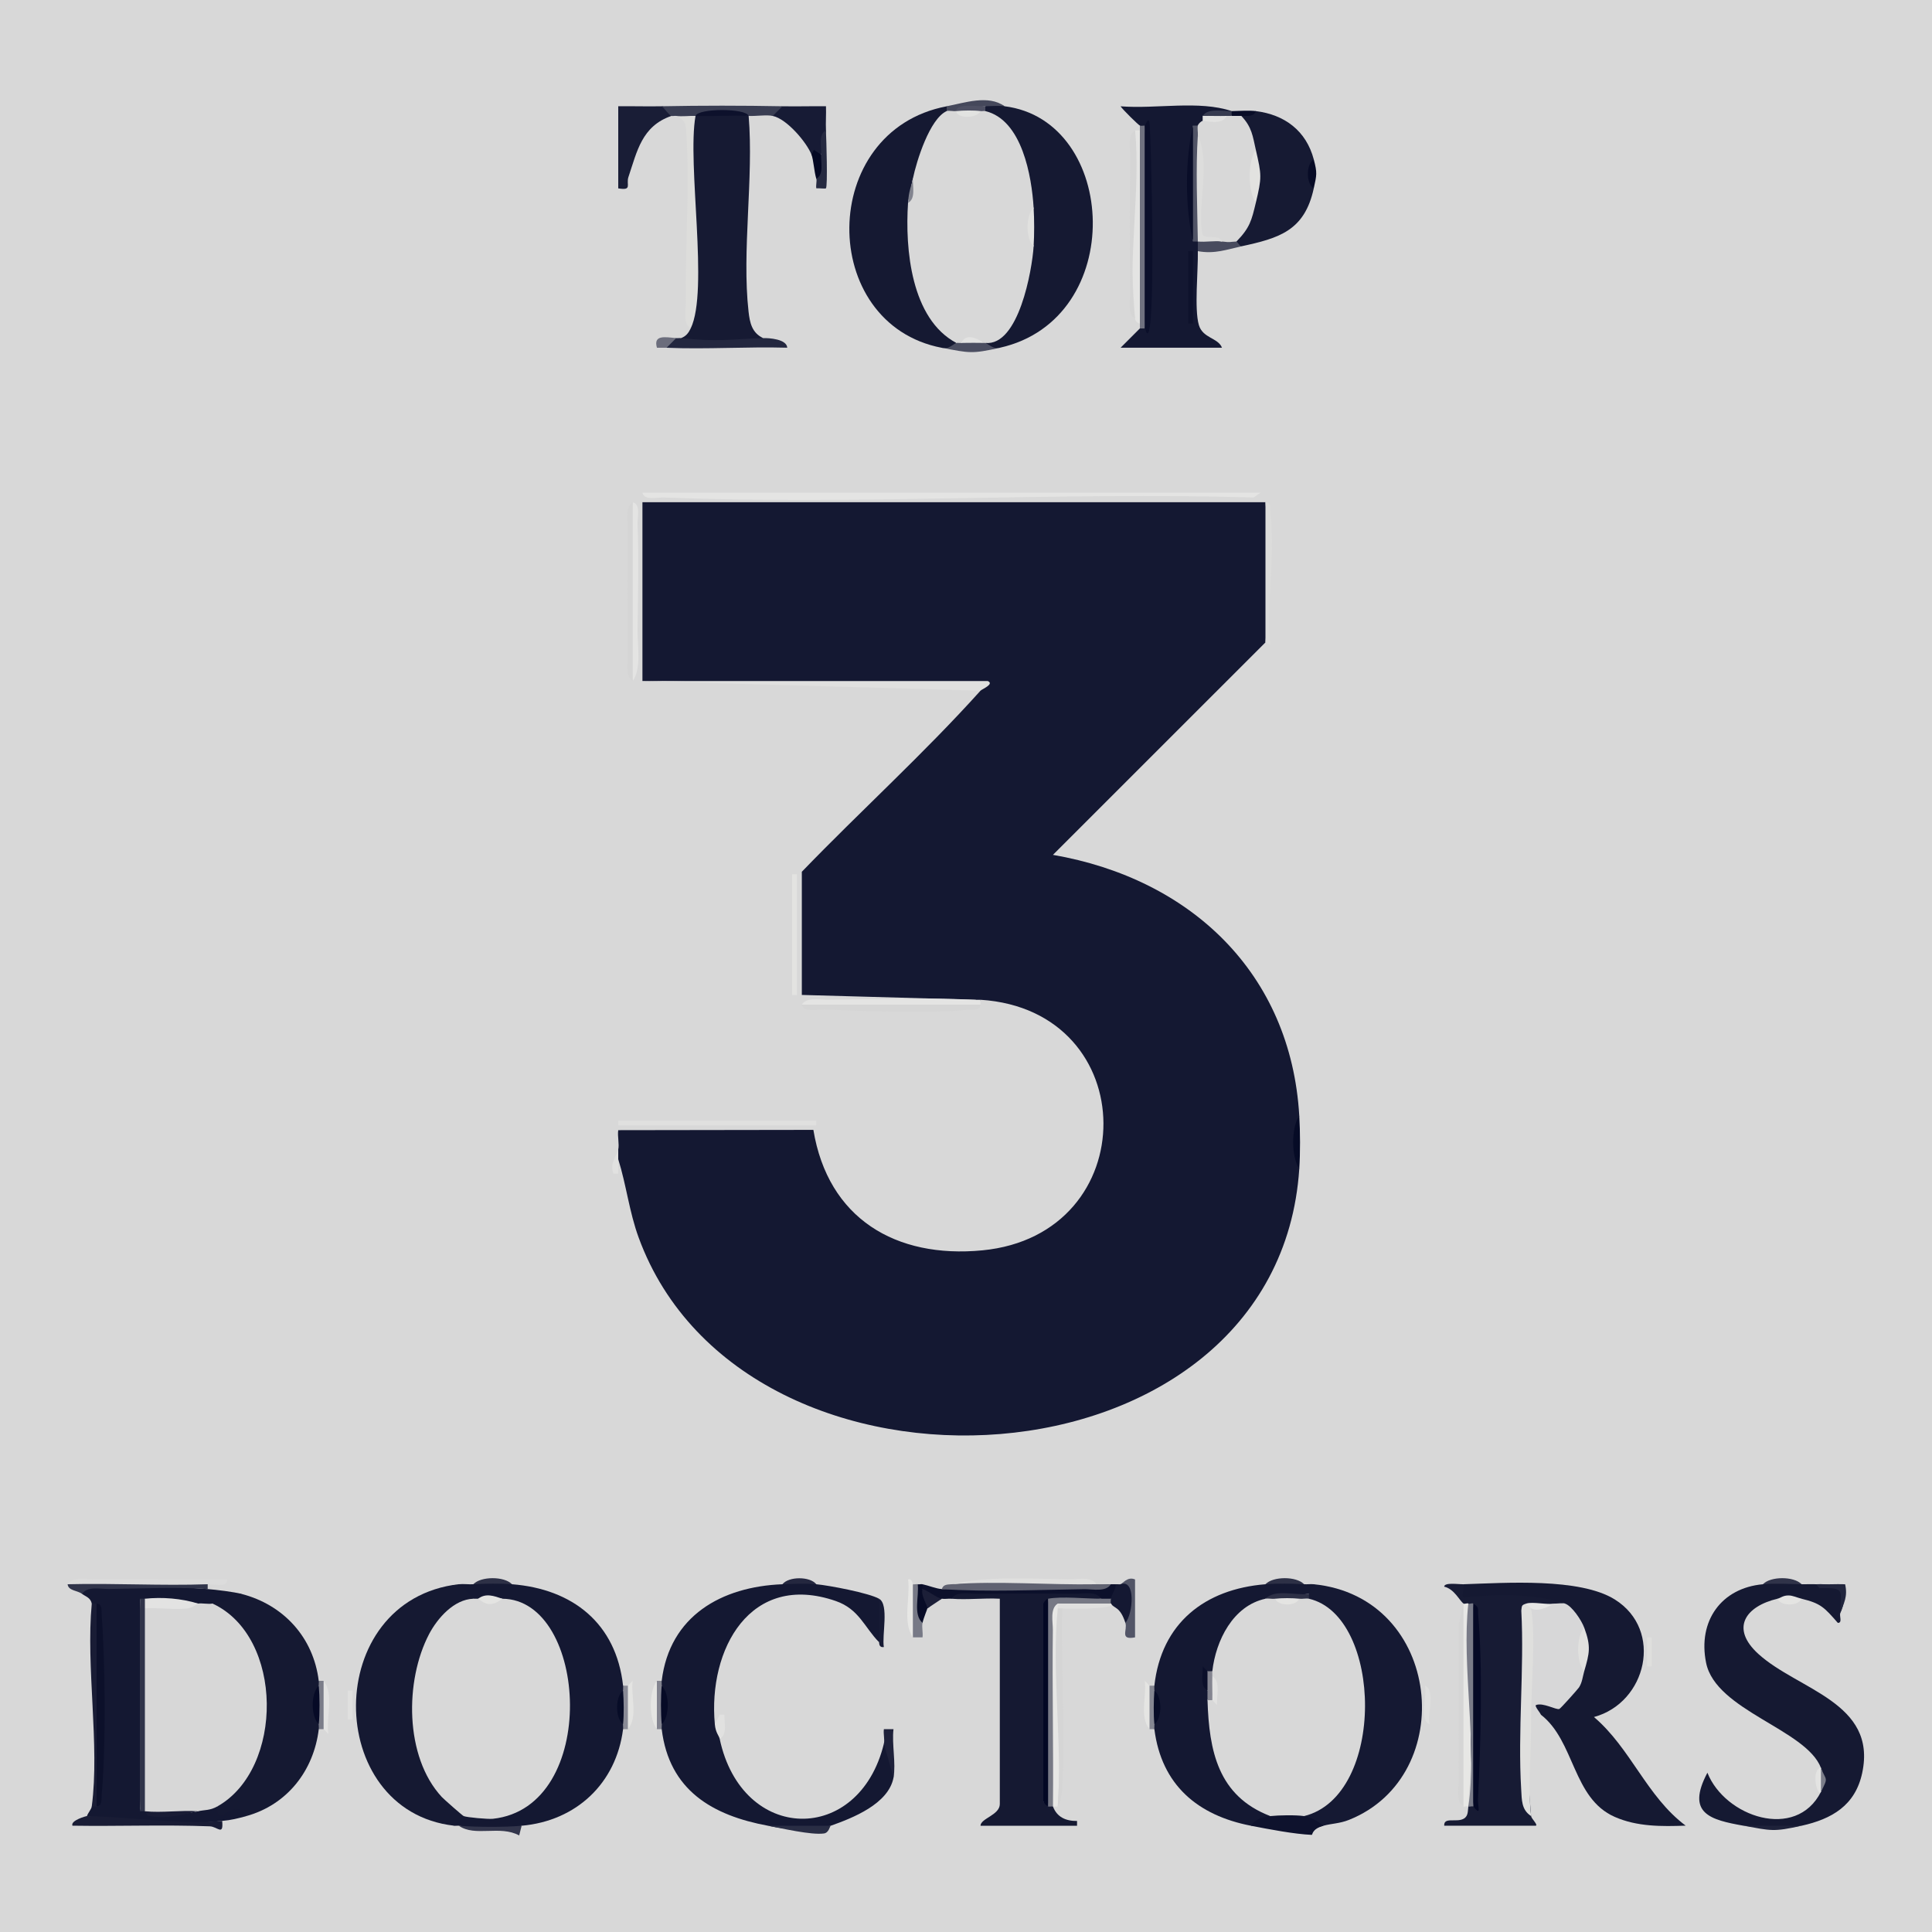 <svg xmlns="http://www.w3.org/2000/svg" id="Layer_1" data-name="Layer 1" viewBox="0 0 400 400"><defs><style>      .cls-1 {        fill: #4e5063;      }      .cls-2 {        fill: #797b88;      }      .cls-3 {        fill: #0c102a;      }      .cls-4 {        fill: #080c27;      }      .cls-5 {        fill: #e6e6e5;      }      .cls-6 {        fill: #e4e4e2;      }      .cls-7 {        fill: #e0e0df;      }      .cls-8 {        fill: #525567;      }      .cls-9 {        fill: #191d36;      }      .cls-10 {        fill: #171b35;      }      .cls-11 {        fill: #070b26;      }      .cls-12 {        fill: #0d112c;      }      .cls-13 {        fill: #505365;      }      .cls-14 {        fill: #6f717f;      }      .cls-15 {        fill: #d7d7d7;      }      .cls-16 {        fill: #e1e1e0;      }      .cls-17 {        fill: #141832;      }      .cls-18 {        fill: #161a34;      }      .cls-19 {        fill: #0e122d;      }      .cls-20 {        fill: #e2e2e1;      }      .cls-21 {        fill: #040823;      }      .cls-22 {        fill: #030824;      }      .cls-23 {        fill: #060a26;      }      .cls-24 {        fill: #d7d7d8;      }      .cls-25 {        fill: #21253d;      }      .cls-26 {        fill: #e2e2e0;      }      .cls-27 {        fill: #82848f;      }      .cls-28 {        fill: #e2e3e1;      }      .cls-29 {        fill: #7b7d89;      }      .cls-30 {        fill: #262a41;      }      .cls-31 {        fill: #dfdfdd;      }      .cls-32 {        fill: #373b50;      }      .cls-33 {        fill: #d5d5d5;      }      .cls-34 {        fill: #171b34;      }      .cls-35 {        fill: #151933;      }      .cls-36 {        fill: #292d44;      }      .cls-37 {        fill: #dddddc;      }      .cls-38 {        fill: #303349;      }      .cls-39 {        fill: #0e122c;      }      .cls-40 {        fill: #838490;      }      .cls-41 {        fill: #d8d8d8;      }      .cls-42 {        fill: #060b26;      }      .cls-43 {        fill: #32354b;      }      .cls-44 {        fill: #e1e1df;      }      .cls-45 {        fill: #30344a;      }      .cls-46 {        fill: #090d28;      }      .cls-47 {        fill: #24273f;      }      .cls-48 {        fill: #070c27;      }      .cls-49 {        fill: #050925;      }      .cls-50 {        fill: #0c102b;      }      .cls-51 {        fill: #393d52;      }      .cls-52 {        fill: #dcdcdb;      }      .cls-53 {        fill: #0b0f2a;      }      .cls-54 {        fill: #6b6d7c;      }      .cls-55 {        fill: #e5e5e3;      }      .cls-56 {        fill: #151932;      }      .cls-57 {        fill: #848590;      }      .cls-58 {        fill: #e7e7e5;      }      .cls-59 {        fill: #161a33;      }      .cls-60 {        fill: #191c35;      }      .cls-61 {        fill: #1e213a;      }      .cls-62 {        fill: #e3e3e2;      }      .cls-63 {        fill: #45485b;      }      .cls-64 {        fill: #606271;      }      .cls-65 {        fill: #e4e4e3;      }      .cls-66 {        fill: #1c1f38;      }      .cls-67 {        fill: #777985;      }      .cls-68 {        fill: #dcdcdc;      }      .cls-69 {        fill: #2d3046;      }      .cls-70 {        fill: #dddddb;      }      .cls-71 {        fill: #858792;      }      .cls-72 {        fill: #484b5e;      }      .cls-73 {        fill: #e3e3e1;      }      .cls-74 {        fill: #777986;      }      .cls-75 {        fill: #1e223a;      }      .cls-76 {        fill: #dfdfde;      }      .cls-77 {        fill: #8a8b96;      }      .cls-78 {        fill: #23273f;      }      .cls-79 {        fill: #4b4e61;      }    </style></defs><rect class="cls-41" width="400" height="400"></rect><path class="cls-17" d="M262,104c.92,9.66.92,19.32,0,29l-44,43.99c28.52,4.94,49.26,24.49,51,54.01-.77,3.61-.74,7.39,0,11-4.5,67.75-114.89,73.89-136.76,14.26-1.97-5.36-2.55-10.87-4.24-16.26v-2c.25-1.13-.19-2.76,0-4.01l40.4-.06c3.03,18.34,17.03,26.67,34.99,24.94,33.56-3.24,33.41-49.69-.38-51.88-.21.68-.55.64-1,0l-36-1v-25.5c12.19-12.63,25.26-24.45,37-37.5l-.73-1.01-69.27-.99v-37.01s129,0,129,0Z"></path><path class="cls-17" d="M162,328c2.21-.91,4.79-.95,7,0,2.67.24,10.91,1.82,13,3,.87,2.79.86,6.37,0,9-3.04-3.08-4.12-6.85-8.97-8.53-17.67-6.11-26.48,9.98-25.03,25.53,1.49-.22,1.53,1.79,1,3,4.62,21.73,28.89,22.06,34,1,1.38.98,2.05,3.31,2,7-1.02,5.5-8.51,8.41-13,10-3.97.99-8.3.99-13,0-11.48-2.13-20.46-7.31-22-20-.67-.26-.65-.6,0-1,.74-2.6.74-5.4,0-8-.66-.26-.64-.6,0-1,1.63-13.46,12.4-19.51,25-20Z"></path><path class="cls-56" d="M365,328c2.56-.97,5.44-.9,8,0,1,.02,2-.04,3,0,5.23-.25,6.9,1.75,5,6-.2.58.5,2.03-.5,2-2.8-3.21-3.52-4.03-7.5-5-1.45.52-3.47.44-5,0-6.56,1.56-9.85,6.07-3.94,11.44,8.22,7.46,24.6,10.02,21.49,24.62-1.44,6.77-6.31,9.55-12.55,10.94-3.97.59-8.02.49-12,0-6.9-1.23-11.98-2.52-7.5-10.98,3.61,9.13,18.33,14.15,23.5,3.98.62-1.74.51-3.26,0-5-3.07-7.97-21.76-11.83-23.77-21.73-1.76-8.65,3.14-15.5,11.77-16.27Z"></path><path class="cls-56" d="M303,328c8.68-.28,24.09-1.38,31.34,3.16,10.12,6.34,6.58,21.39-4.33,24.33,7.63,6.48,10.92,16.47,18.99,22.49-4.96.18-10.05.23-14.68-1.81-8.78-3.85-8.22-15.7-15.32-21.18-3.51-1.27-.98-5.52,3.29-3.44,1.73-2.5,3.63-4.36,5.71-5.56v-9c-2.63.68-4.69-2.62-4-5-2.81-.5-5.62-.73-8.44-.69-3.23,2.51-17.13.64-12.56-3.31Z"></path><path class="cls-17" d="M98,328c2.56-.94,5.45-.95,8,0,12.56.98,21.57,8.09,23,21,.65.33.65.67,0,1-.76,2.26-.74,4.74,0,7,.66.26.64.6,0,1-1.43,11.24-9.69,19-21,20-2.95,1.48-9.04.67-13,0-.33-.03-.67.04-1,0-2.16-1.89-.41-3.44,2-2l1.32-1.77c21.6,4.27,25.27-35.62,7.64-41.17l-.96-2.06h-5c-.19.88-.52.85-1,0-3.46.25-4.46-.75-3-3,.97-.11,2.01.06,3,0Z"></path><path class="cls-17" d="M262,328c2.55-.96,5.44-.94,8,0,.66.04,1.35-.07,2,0,2.44,1.39,1.65,2.55-1,2-2.83.24-5.83.57-9,1l-.58,2.23c-4.95,1.82-7.42,7-8.28,11.9l-2.14.87c-.28.87-.62.86-1,0-1.26-.15-.43,2.75,0,4,.72.63.74,1.34,0,2l2.06,1.48c.23,8.03,2.21,16.52,10.23,20.05l.71,2.47c-.32,1.27-1.66,1.94-4,2-11.04-2.14-18.53-8.44-20-20-.67-.26-.65-.6,0-1,.74-2.26.76-4.74,0-7-.7-.14-.64-.49,0-1,1.43-12.93,10.43-20,23-21Z"></path><path class="cls-35" d="M274,378c-2.22.73-4.09.75-4-2l.62-2.27c13.2-6.45,13.61-33.48.88-40.5l-.5-2.23c-.87-.28-.86-.62,0-1l1-2c26.61,2.66,30.12,39.7,7.28,48.79-1.96.78-3.61.74-5.28,1.21Z"></path><path class="cls-59" d="M155,24c1.07,12.86-1.44,27.93-.02,40.52.26,2.29.69,4.39,3.02,5.48-4.18,1.68-13,2.08-17,0,1.02-.37,1.54-1.05,2-2-.27-.36-.3-.74-.29-1.16.2-13.96.24-27.82-.14-41.84-.02-.86.22-1.11,1.43-1,3.57-.82,7.44-.97,11,0Z"></path><path class="cls-56" d="M95,328l3,3-1.23,2.21c-12.84,7.86-12.59,31.84-.48,40.45l-.29,2.33-2,2c-27.03-3.07-27.43-46.71,1-50Z"></path><path class="cls-56" d="M208,22c23.49,2.92,25.51,44.08-1,50-2.07.47-3.07.14-3-1,4.83-4.89,7.31-11.73,7.89-18.87l2.11-1.13c-.8-2.58-.8-5.42,0-8l-2.1-1.28c-.73-5.89-1.74-13.58-7.56-16.53l-.33-2.19c-.87-.28-.86-.62,0-1,.82-.83,2.15-.83,4,0Z"></path><path class="cls-56" d="M196,22c.87.28.86.62,0,1,.32,1.8-.44,3.83-2.28,6.07-.89,3.84-2.46,6.48-4.72,7.93l-1,5,1.92,1.43c-.2,8.78.41,19.42,7.96,25.18l.11,2.4c.46,1.08-.54,1.41-3,1-25.69-4.91-25.69-44.93,1-50Z"></path><path class="cls-17" d="M255,23c-1.92.29-3.92.63-6,1,.87.28.86.62,0,1,1.19,1.39.58,1.95-1,1-.28.87-.62.86-1,0-.84,7.96-.84,16.04,0,24,.1-.9.45-.85,1,0,1.91.56,1.91,1.44,0,2,.08,4.09-.76,11.94.21,15.29.81,2.77,3.98,2.62,4.79,4.7h-20.99s3.99-3.99,3.99-3.99c.19-.89.52-.86,1,0,1.4-12.87,1.09-29,0-42-.26.91-.59.89-1,0-.37-.18-3.48-3.23-4-3.99,7.45.58,16.23-1.28,23,.99Z"></path><path class="cls-56" d="M66,348c.67.26.65.6,0,1-.75,2.6-.74,5.4,0,8,.66.26.64.6,0,1-1.05,8.63-6.56,15.66-15,18l-2.09-.45c-2.92,1.31-7.94,1.31-3.91-1.55l.15-2.45c10.99-8.64,11.04-29.16-.78-37.1l-.38-2.45c.79-1.48,2.79-2.15,6-2,8.72,2.25,14.9,9.01,16,18Z"></path><path class="cls-34" d="M303,328c.03,3.16-1.14,2.79,2.03,2.54,6.32-.49,12.81-.53,18.97,1.46-.46,2.56-1.13,2.42-2,0-1.97.52-4.09,1-6,0-.64,14.8-.3,29.47,1,44,.06.54,1.4,1.73,1,1.99h-18.99c-.12-1.89,2.57-.58,4.06-1.46.96-.57.8-1.63.94-2.53.33-.85.66-.85,1,0l.87-.27c.23-13.11-.06-27.02-.87-41.73-.25.85-.59.83-1,0-.33.87-.66.86-1,0-.85-.61-1.91-3.03-4.01-3.5.06-.94,2.94-.47,4.01-.5Z"></path><path class="cls-56" d="M228,331c-3.34.19-6.68.54-10.02,1.05l-.98-1.05c-.15.62-.29,1.03-1,1v41l1,1c.22-.84.56-.81,1,0,.83,2.24,2.7,3.04,4.99,3.01v.99s-19.99,0-19.99,0c.03-1.54,4-2.2,4-4.5v-42.5c-3.3-.18-6.71.26-10,0-.38-.59-.66-1.05-.61-1.09,1.3-.93,30.2-1.09,31.9-.19.1.05-.06.6-.3,1.28Z"></path><path class="cls-17" d="M43,329c1.78.14,5.39.58,7,1-1.51,1.37-4.03,1.62-6,2-.84,2.77-2.13,2.72-3,0-4.07.55-7.74.22-11-1-.33.87-.67.87-1,0v44c.1-.9.45-.85,1,0,3.45.81,7.11.81,11,0,.37-2.84,2.21-3,4-1-.27,5.09,3.6-2.34,6,2-1.72.48-3.2.85-5,1-8.81.97-19.44,1-28-1,.2-.64.93-1.44,1-2,.28-.87.62-.86,1,0,1.31-13.62,1.29-28.4,0-42-.28.87-.62.86-1,0-.28-1.25-1.23-1.42-2-2-.39-.61-.69-1.09-.64-1.13,1.77-1.39,23.07-.19,26.64.13Z"></path><path class="cls-59" d="M272,33c-.43,1.98-.51,4.02,0,6-1.9,8.78-7.17,10.31-15,12-1.02.08-1.39,0-1-1-1.13-2.28,1.45-7.27,4-8v-11c-2.82.05-3.85-4.62-3-7,.77-.43,1.77-.76,3-1,5.99.74,10.44,4.09,12,10Z"></path><path class="cls-24" d="M324,332c1.46.48,3.42,3.44,4,5v9c-.33,1.15-.41,2.32-1.09,3.37-.24.36-3.78,4.34-4.06,4.45-.67.25-3.41-1.4-4.85-.8-.35.22,1.05,1.77,1,1.99-.03.12-1.7.68-2,1-.6-.21-1.07-.43-1.08-.66-.27-6.34-.18-15.26.12-21.62.01-.25.43-.49.96-.72,1.46-.44,3.13-.77,5-1,.54-.05,1.63-.12,2,0Z"></path><path class="cls-65" d="M261,102l-1.48,1c-40.41-1.19-81.71,1.59-122.02,0-1.38-.05-4.11.7-4.5-1h128Z"></path><path class="cls-70" d="M144,24c-1.78,9.99,2.8,36.15-1,44-1.66-1.04-1-3.79-1.02-5.49-.14-11.37.86-23.98.09-35.11-.14-2.02-.17-2.45-2.07-3.41.45-1.62,3.11-1.49,4,0Z"></path><path class="cls-9" d="M137,22c2.19.33,2.85,1,2,2-6.14,2.13-7.09,7.31-8.89,12.65-.53,1.56.88,2.85-2.11,2.35v-17c2.99-.04,6.01.06,9,0Z"></path><path class="cls-31" d="M317,333c1.01,5.64-.03,16.6,0,23s-.7,14.17,0,20c-2.03-1.31-1.92-3.38-2.05-5.46-.74-12.09.66-24.92.02-37.09.13-1.01.01-1.12,1.03-1.45.82.06,1.25.14,1,1Z"></path><path class="cls-7" d="M133,141h71.5c1.46.62-1.2,1.68-1.5,2l-70-2Z"></path><path class="cls-10" d="M162,22c2.99.06,6.01-.04,9.01,0,.06,1.66-.08,3.34,0,5.01-.27,1.76-.61,3.43-1,5-.15,1.07-.82,1.07-2,0-1.04-2.6-5.11-7.38-8-8-1.53-.75-.86-1.42,2-2Z"></path><path class="cls-50" d="M195,329c11.81-.19,23.48-.52,35-1,.33-.02.67.03,1,0,2.53,1.3,1.88,3.15-1,3-.26.83-1.47.72-2,0-1.04-1.66-3.79-1-5.49-1.02-6.66-.08-13.37-.07-20.03,0-1.69.02-4.45-.64-5.49,1.02-.65-.05-1.38.1-2,0-2.19,1.09-3.12.1-4-2-.63-.3-.62-.63,0-1,1.28.27,2.81.92,4,1Z"></path><path class="cls-33" d="M303,374c-1.66-1.04-1-3.8-1.02-5.49-.11-10.68.14-21.36,0-32.03l1.02-4.48c.97,13.88.97,27.88,0,42Z"></path><path class="cls-58" d="M219,333c.78,13.66.78,27.32,0,41-.15.09-.66,0-1,0-.61-13.98-1.06-28.74-.21-42.24l1.21.24c.9.1.85.45,0,1Z"></path><path class="cls-14" d="M237,68c-.33,0-.67,0-1,0v-1c-.96-13.34-.96-26.67,0-40v-1c.16.08.68.01,1,0,1.09,13.13,1.41,28.45,0,42Z"></path><path class="cls-58" d="M304,374c-.17-.15-.93.16-1,0v-42c.22.16.79-.16,1,0,.96,14.08.96,28.08,0,42Z"></path><path class="cls-60" d="M20,374h-1c1.67-12.74-1.24-28.87,0-42h1c1.25,13.68,1.32,28.3,0,42Z"></path><path class="cls-33" d="M219,374c.98-13.13-1.33-28.11,0-41,.29-.66.63-.64,1,0-.71,5.15,1.35,39.6-1,41Z"></path><rect class="cls-7" x="128" y="232" width="41" height="1"></rect><path class="cls-65" d="M236,67c-.48-.11-.93-.53-1-1-1.01-12.93-1.01-25.93,0-39h1v40Z"></path><path class="cls-33" d="M235,66c-1.66-1.04-1-3.79-1.02-5.49-.12-9.32-.1-18.7,0-28.03.02-1.69-.64-4.45,1.02-5.49,1.25,12.04-1.68,27.4,0,39Z"></path><path class="cls-19" d="M263,376c.96-3.13,6.09-3.18,7,0,1.19.17,3.07,1.12,4,2-2.49.71-2.19,1.9-2.43,1.89-3.63-.16-8.88-1.17-12.57-1.89.93-1.44,2.41-1.83,4-2Z"></path><path class="cls-65" d="M131,141c-.89-12.13-.9-24.86,0-37,1.7.39.95,3.12,1,4.5.29,7.27.08,14.72,0,22-.03,3.16.84,7.88-1,10.5Z"></path><path class="cls-65" d="M202,207c.33.02.67-.02,1,0v1c-12.04,1.31-24.91.92-37,0,1.04-1.66,3.79-1,5.49-1.02,9.91-.12,20.7-.46,30.51.02Z"></path><path class="cls-33" d="M131,141c-1.66-1.04-1-3.79-1.02-5.49-.09-8.66-.11-17.37,0-26.03.02-1.69-.64-4.45,1.02-5.49v37Z"></path><path class="cls-33" d="M203,208c-.11,1.25-1.5.96-2.43,1.05-8.48.81-21.3.3-30.07-.05-1.38-.05-4.11.7-4.5-1h37Z"></path><path class="cls-51" d="M162,22l-2,2c-1.32-.28-3.45.08-5,0-3.51-.99-7.45-.81-11,0-1.3-.05-2.79.17-4,0-.35-.05-.73.08-1,0-.5-.15-1.4-1.57-2-2,8.28-.16,16.72-.16,25,0Z"></path><path class="cls-64" d="M197,328c9.93-1.08,20.15-.98,30,0,1-.02,2.01.06,3,0-1.04,1.66-3.79,1-5.49,1.02-9.38.12-20.32.63-29.51-.02.27-.97,1.15-.94,2-1Z"></path><path class="cls-60" d="M46,377c.3,3.21-.96,1.18-2.56,1.12-9.47-.36-18.97.02-28.44-.13-.46-1.08,2.81-1.99,2.99-1.99,8.94.15,18.66,1.8,28,1Z"></path><path class="cls-68" d="M14,328c1.04-1.66,3.79-1,5.49-1.02,9.17-.1,18.35.1,27.51.03.2,1.75-2.82.95-3.99.99-9.57.63-19.62.89-29,0Z"></path><path class="cls-45" d="M43,328v1c-6.38-.48-13.98-.09-20.51-.02-1.69.02-4.45-.64-5.49,1.02-.97-.74-2.85-.62-3-2,9.64-.25,19.37.34,29,0Z"></path><path class="cls-52" d="M262,104c1.38.11.92,1.47,1.04,2.45,1.02,8.26-.85,18.54-.04,27.05l-1-.5v-29Z"></path><path class="cls-7" d="M227,328c-9.74.18-20.47-.73-30,0,7.57-1.76,16.61-1.1,24.51-1.02,1.69.02,4.45-.64,5.49,1.02Z"></path><path class="cls-78" d="M158,70c1.21-.04,4.89.2,4.99,1.99-8.3-.24-16.71.36-24.99.01-1.44-.86-.77-1.52,2-2,.33.03.67-.04,1,0,7.54.82,10.15.24,17,0Z"></path><rect class="cls-73" x="164" y="181" width="1" height="25"></rect><path class="cls-17" d="M232,328c3.65-2.26,3.46,7.65,1,8-1.11-3.46-2.35-2.93-3-4-.91-.33-.91-.66,0-1,.02-.63,1.08-2.02,1-3,.33-.03.68.05,1,0Z"></path><path class="cls-79" d="M204,71c.37.04,1.84,1.49,3,1-5.8,1.3-6.27,1.1-12,0,1.19.54,2.64-.96,3-1,.33-.87.67-.87,1,0,1.48-.76,3.15-.76,5,0Z"></path><path class="cls-8" d="M232,328c.41-.07,1.41-1.69,3-.99v11.99c-3.27.62-1.52-1.52-2-2.99,1.61-1.92,2.17-9.19-1-8Z"></path><path class="cls-43" d="M108,378l-.51,2.01c-3.97-2.18-9.17.35-12.49-2.01,3.72.29,9.31.33,13,0Z"></path><path class="cls-72" d="M253,50c1.27-2.45,1.9-2.55,3,0,.1,0,.6.84,1,1-2.95.64-5.5,1.64-9,1-.01-.67.01-1.33,0-2,1.21-.98,3.43-.57,5,0Z"></path><path class="cls-74" d="M191,336c-.19.85.13,2.04,0,3h-1.99c-.79-3.53-.92-7.63,0-11,.3.09.68-.08,1,0,.7,2.41,1.03,5.08,1,8Z"></path><path class="cls-30" d="M171,27c.09,1.9.39,11.55,0,11.99-.12.13-1.36-.05-1.99,0-.13-.63.15-1.48,0-2-.02-2.11.32-3.78,1-5,.09-1.6-.64-4.14,1-5Z"></path><path class="cls-36" d="M172,378c-.19.07-.37,1.45-1.41,1.6-2.64.37-8.89-1.1-11.59-1.6h13Z"></path><path class="cls-63" d="M208,22c-1.19-.15-2.74-.03-4,0-1.98.21-3.98.54-6,1-.29,2.66-1.12,2.5-2,0v-1c3.64-.69,8.61-2.45,12,0Z"></path><path class="cls-61" d="M183,361c.2-.83-.15-2.06,0-3h1.99c-.37,3.07.54,7.12,0,10l-2-7Z"></path><path class="cls-75" d="M373,378c-5.87,1.31-6.26,1.03-12,0h12Z"></path><path class="cls-58" d="M189,328v11c-2.21-3.19-.49-8.26-.99-12,.86-.24.92.98.99,1Z"></path><path class="cls-25" d="M376,328c1.99.08,4.01-.07,6.01,0,.59,2.57-.27,3.9-1.01,6,.17-5.03,1-5.26-4.31-5.19l-.69-.81Z"></path><path class="cls-42" d="M269,242c-1.71-2.54-1.66-8.66,0-11,.2,3.38.22,7.64,0,11Z"></path><path class="cls-62" d="M67,348c2.22,2.7.49,7.62.99,11l-.99-1c-.78-2.83-.72-7.07,0-10Z"></path><path class="cls-7" d="M230,332c1.48,1.17-8.6,1.15-10,1h-1c.03-.33-.03-.67,0-1,2.87-1.14,7.83-.73,11,0Z"></path><path class="cls-40" d="M137,349c.77,2.58.77,5.42,0,8,.03.33-.04.67,0,1h-1c-.89-3.24-.86-6.75,0-10h1c-.04.33.03.67,0,1Z"></path><path class="cls-55" d="M238,349c.8,2.43.72,6.46,0,9-2.15-2.51-.56-6.92-.99-10l.99,1Z"></path><path class="cls-18" d="M182,331c2.12,1.19.56,7.59.99,10-1.11.17-.92-.93-.99-1v-9Z"></path><path class="cls-55" d="M136,358c-1.66-2.02-1.71-7.79,0-10v10Z"></path><path class="cls-6" d="M130,358c-.79-2.45-.73-6.44,0-9l.99-1c-.43,3.08,1.16,7.49-.99,10Z"></path><path class="cls-29" d="M67,358h-1c.04-.33-.03-.67,0-1-.77-2.58-.78-5.42,0-8-.03-.33.04-.67,0-1h1v10Z"></path><path class="cls-71" d="M239,350c.79,2.23.77,4.77,0,7,.03.33-.04.67,0,1h-1v-9h1c-.04.33.02.67,0,1Z"></path><path class="cls-4" d="M191,329c2.08,1.82,2.41,3.15,1,4,0,.16-.75,1.87-1,3-2-1.73-.68-5.5-1-8,.32.07.68-.07,1,0v1Z"></path><path class="cls-66" d="M195,331l-3,2c.01-.67-1.41-2.72-1-4,1.24.37,2.89,1.83,4,2Z"></path><path class="cls-21" d="M170,32c-.09,1.6.64,4.14-1,5-.46-1.55-.57-3.91-1-5l.5-.97,1.5.97Z"></path><path class="cls-77" d="M130,358h-1c.04-.33-.03-.67,0-1-.77-2.23-.79-4.77,0-7-.02-.33.04-.67,0-1h1v9Z"></path><path class="cls-69" d="M270,328c-2.45-.14-5.58-.19-8,0,1.54-1.67,6.42-1.68,8,0Z"></path><path class="cls-69" d="M106,328c-2.42-.19-5.55-.14-8,0,1.54-1.67,6.42-1.68,8,0Z"></path><path class="cls-11" d="M272,39c-1.61-.95-1.64-4.99,0-6,.76,2.87.6,3.21,0,6Z"></path><path class="cls-16" d="M149,360c-.14-.65-.84-1.23-1-3l1.01-1.99h.98c-.07,1.6.65,4.18-.99,4.99Z"></path><path class="cls-38" d="M373,328c-2.55-.05-5.53-.22-8,0,1.54-1.67,6.42-1.68,8,0Z"></path><path class="cls-76" d="M295.99,356.99c-2.27-.88-.43-6.01-.98-7.99,2.27.88.43,6.01.98,7.99Z"></path><path class="cls-6" d="M373,331c-.66,1.58-4.34,1.58-5,0,.71-.17,1.13-.69,2.31-.68.86,0,1.82.47,2.69.68Z"></path><path class="cls-47" d="M169,328c-2.13-.19-4.81-.08-7,0,1.26-1.65,5.74-1.65,7,0Z"></path><rect class="cls-31" x="341.01" y="339.01" width=".98" height="5.99"></rect><rect class="cls-7" x="72.01" y="350.01" width=".98" height="5.99"></rect><path class="cls-54" d="M140,70l-2,2c-.66-.03-1.33.03-1.99,0-.76-2.67,1.55-2.25,3.99-1.99Z"></path><path class="cls-4" d="M260,23c-.49,1.31-1.9.94-3,1-.3,1.92-1.09,1.8-2,0-.87-.28-.86-.62,0-1,1.58-.02,3.51-.18,5,0Z"></path><path class="cls-16" d="M128,240c0,1,.02,2-.01,2.99h-.98c-.86-2.11.71-3.75.99-4.99,0,.67,0,1.33,0,2Z"></path><path class="cls-62" d="M377,371c-.8,1.02-2.1-4.64,0-5,.55,1.71.64,3.28,0,5Z"></path><path class="cls-23" d="M137,357c-.21-2.25-.21-5.75,0-8,1.68,1.58,1.67,6.46,0,8Z"></path><path class="cls-29" d="M377,371v-5c1.07,2.79,1.62,1.81,0,5Z"></path><path class="cls-44" d="M328,346c-1.68-1.86-1.68-7.14,0-9,1.45,3.91,1.08,5.28,0,9Z"></path><path class="cls-41" d="M98,331c.33-.01.67,0,1,0h5c17.78.13,20.22,43.17-1.95,45.56-.99.11-5.43-.29-6.05-.56-.28-.12-4.07-3.46-4.54-3.96-7.72-8.33-7.66-24.11-2.62-33.72,1.71-3.26,5.14-7.2,9.17-7.32Z"></path><path class="cls-6" d="M104,331c-.14,0-1.1,1.07-2.51,1.1s-2.35-1.1-2.49-1.1c1.57-1.22,3.26-.58,5,0Z"></path><path class="cls-48" d="M129,357c-1.65-1.26-1.65-5.74,0-7,.15,2.06.2,4.97,0,7Z"></path><path class="cls-41" d="M264,331c1.61.7,3.38.71,5,0,.28-.81,1.37-.62,2,0,15.31,3.52,15.99,40.83-1,45-1.76-.25-5.18-.19-7,0-10.81-4.15-12.67-13.45-13-24,.28-.87.62-.86,1,0,1.29,2.5.61-2.85,0-5-.71-.14-.65-.49,0-1,.72-6.34,4.28-13.56,11-15,.88-.54,1.55-.54,2,0Z"></path><path class="cls-69" d="M271,330v1c-.57-.13-1.35.08-2,0-1.54.77-3.46.74-5,0-.65.08-1.42-.12-2,0,2.05-2.08,6.18-.62,9-1Z"></path><path class="cls-42" d="M239,357c-.2-2.03-.15-4.94,0-7,1.65,1.26,1.65,5.74,0,7Z"></path><path class="cls-57" d="M251,347c.66,1.58.94,3.48,0,5h-1c-.02-.66,0-1.33,0-2-.68-1.35-.81-2.72,0-4h1c-.04.33.01.67,0,1Z"></path><path class="cls-53" d="M250,346c0,1.33,0,2.67,0,4-1.66-.86-.89-3.44-.99-5l.99,1Z"></path><path class="cls-12" d="M155,24c-3.64-.19-7.36.15-11,0,.53-1.62,10.46-1.63,11,0Z"></path><path class="cls-41" d="M198,23c1.57.84,3.39.59,5,0,.22-.68.56-.64,1,0,7.62,1.82,9.6,13.52,10,20-.77,2.6-.78,5.4,0,8-.31,4.92-3.1,20.72-10,20-1.83-.74-3.5-.74-5,0-.33.03-.67-.04-1,0-9.37-4.98-10.64-19.42-10-29l1-5c.76-3.68,3.49-12.42,7-14,.37-.17,1.36.07,2,0Z"></path><path class="cls-44" d="M214,51c-1.67-1.54-1.68-6.42,0-8,.15,2.48.15,5.52,0,8Z"></path><path class="cls-1" d="M204,22v1c-.3-.07-.66.05-1,0-1.55.64-3.49.87-5,0,0-1.65,4.23-.96,6-1Z"></path><path class="cls-27" d="M188,42c.17-2.58.61-3.14,1-5-.06,1.6.62,4.15-1,5Z"></path><path class="cls-41" d="M257,24c2.22,2.34,2.36,4.2,3,7v11c-.87,3.61-1.2,5.12-4,8-1.57.07-1.1.23-3,0l-4.19-.57c-.3-7.1-.56-14.25-.81-21.43-.86-.25-.67-1.37,0-2,.09-.37.63-.86,1-1,1.44-.25,3.11-.58,5-1,.21-.69.55-.65,1,0,.66-.02,1.34.03,2,0Z"></path><path class="cls-53" d="M237,26c.09,0,.8-2.02,1-.5.29,2.17,1.4,44.57-.51,43.49-.27-.15-.31-.99-.5-1V26Z"></path><path class="cls-46" d="M247,50c-1.67-7.16-1.67-16.84,0-24,.65,7.58.69,16.33,0,24Z"></path><path class="cls-13" d="M248,28c.81,7.27.48,14.83,0,22-.33-.03-.67.03-1,0v-24h1c-.13.54.04,1.35,0,2Z"></path><rect class="cls-39" x="246" y="52" width="1" height="15"></rect><path class="cls-20" d="M254,24c-.99,2.08-4.75.91-5,1v-1c1.57-.67,3.49-.95,5,0Z"></path><path class="cls-32" d="M255,23v1c-.33.01-.67,0-1,0-1.66.05-3.34-.03-5,0,1.09-1.68,4.11-.97,6-1Z"></path><path class="cls-15" d="M44,332c14.8,6.83,14.82,34.23,1,42-1.57.88-2.54.67-4,1-3.89.81-7.56.81-11,0-.74-13.99-.74-28,0-42,3.03-1.04,6.7-1.37,11-1,.95-.12,2.11.17,3,0Z"></path><path class="cls-23" d="M66,357c-1.68-1.58-1.67-6.46,0-8,.2,2.28.22,5.73,0,8Z"></path><path class="cls-49" d="M305,332c1.36.79.93,1.13,1.05,2.44.95,10.62.51,27.2-.05,38.08-.08,1.54.81,3.65-1,1.48-.73-13.87-.73-27.87,0-42Z"></path><path class="cls-2" d="M305,374c-.33-.08-.85.13-1,0,1.92-12.27-1.42-29.2,0-42,.21.16.75-.15,1,0v42Z"></path><path class="cls-5" d="M322,332c-.76.07-3.15,1.96-5,1-.04-.2-.81-.61-1-1,1.37-.44,4.31.31,6,0Z"></path><path class="cls-67" d="M228,331h2c-.01.32-.08.87,0,1h-11c-1.66,1.04-1,3.79-1.02,5.49-.15,12.17.15,24.36.02,36.51-.34,0-.8.08-1,0-.85-14.03-.85-28.95,0-43,2.71-.53,7.86,0,11,0Z"></path><path class="cls-22" d="M217,374c-.45-.19-.78-.57-1-1v-41c.2-.4.58-.92,1-1v43Z"></path><path class="cls-3" d="M29,375v-44c.84,13.72.85,29.82,0,44Z"></path><path class="cls-45" d="M30,333v42c-.33-.03-.67.03-1,0v-44c.33-.03.67.03,1,0,2.66.32,2.54,1.24,0,2Z"></path><path class="cls-3" d="M20,374v-42c1.24.1.98,1.49,1.05,2.43.75,9.63.9,27.64,0,37.13-.09.94.2,2.33-1.05,2.43Z"></path><path class="cls-62" d="M41,332c-.25.03-1.09.92-2.42,1.04-2.81.25-5.76-.23-8.58-.04v-2c3.56-.38,7.56-.07,11,1Z"></path><path class="cls-60" d="M41,375c-3.49.79-6.6,1.66-10.44.91l-.56-.91c3.49.36,7.44-.25,11,0Z"></path><path class="cls-26" d="M260,42c-1.71-2.54-1.66-8.66,0-11,1.21,5.25,1.27,5.71,0,11Z"></path><path class="cls-62" d="M204,71c-.25-.03-4.61-.03-5,0,1.32-2.65,4.26-.08,5,0Z"></path><path class="cls-37" d="M248,28c2.7,5.85-.15,14.48.94,20.43.23,1.25,3.58-.06,4.06,1.57-1.62-.2-3.37.17-5,0-.11-7.03-.46-15.09,0-22Z"></path><path class="cls-20" d="M251,347c1.81,1.19.82,4.17.99,6l-.99-1c.04-1.66-.06-3.34,0-5Z"></path><path class="cls-6" d="M269,331c-.66,1.58-4.34,1.58-5,0,1.34-.16,3.66-.16,5,0Z"></path><path class="cls-28" d="M203,23c-.79,1.6-5,1.55-5,0,1.31-.15,3.73-.18,5,0Z"></path></svg>